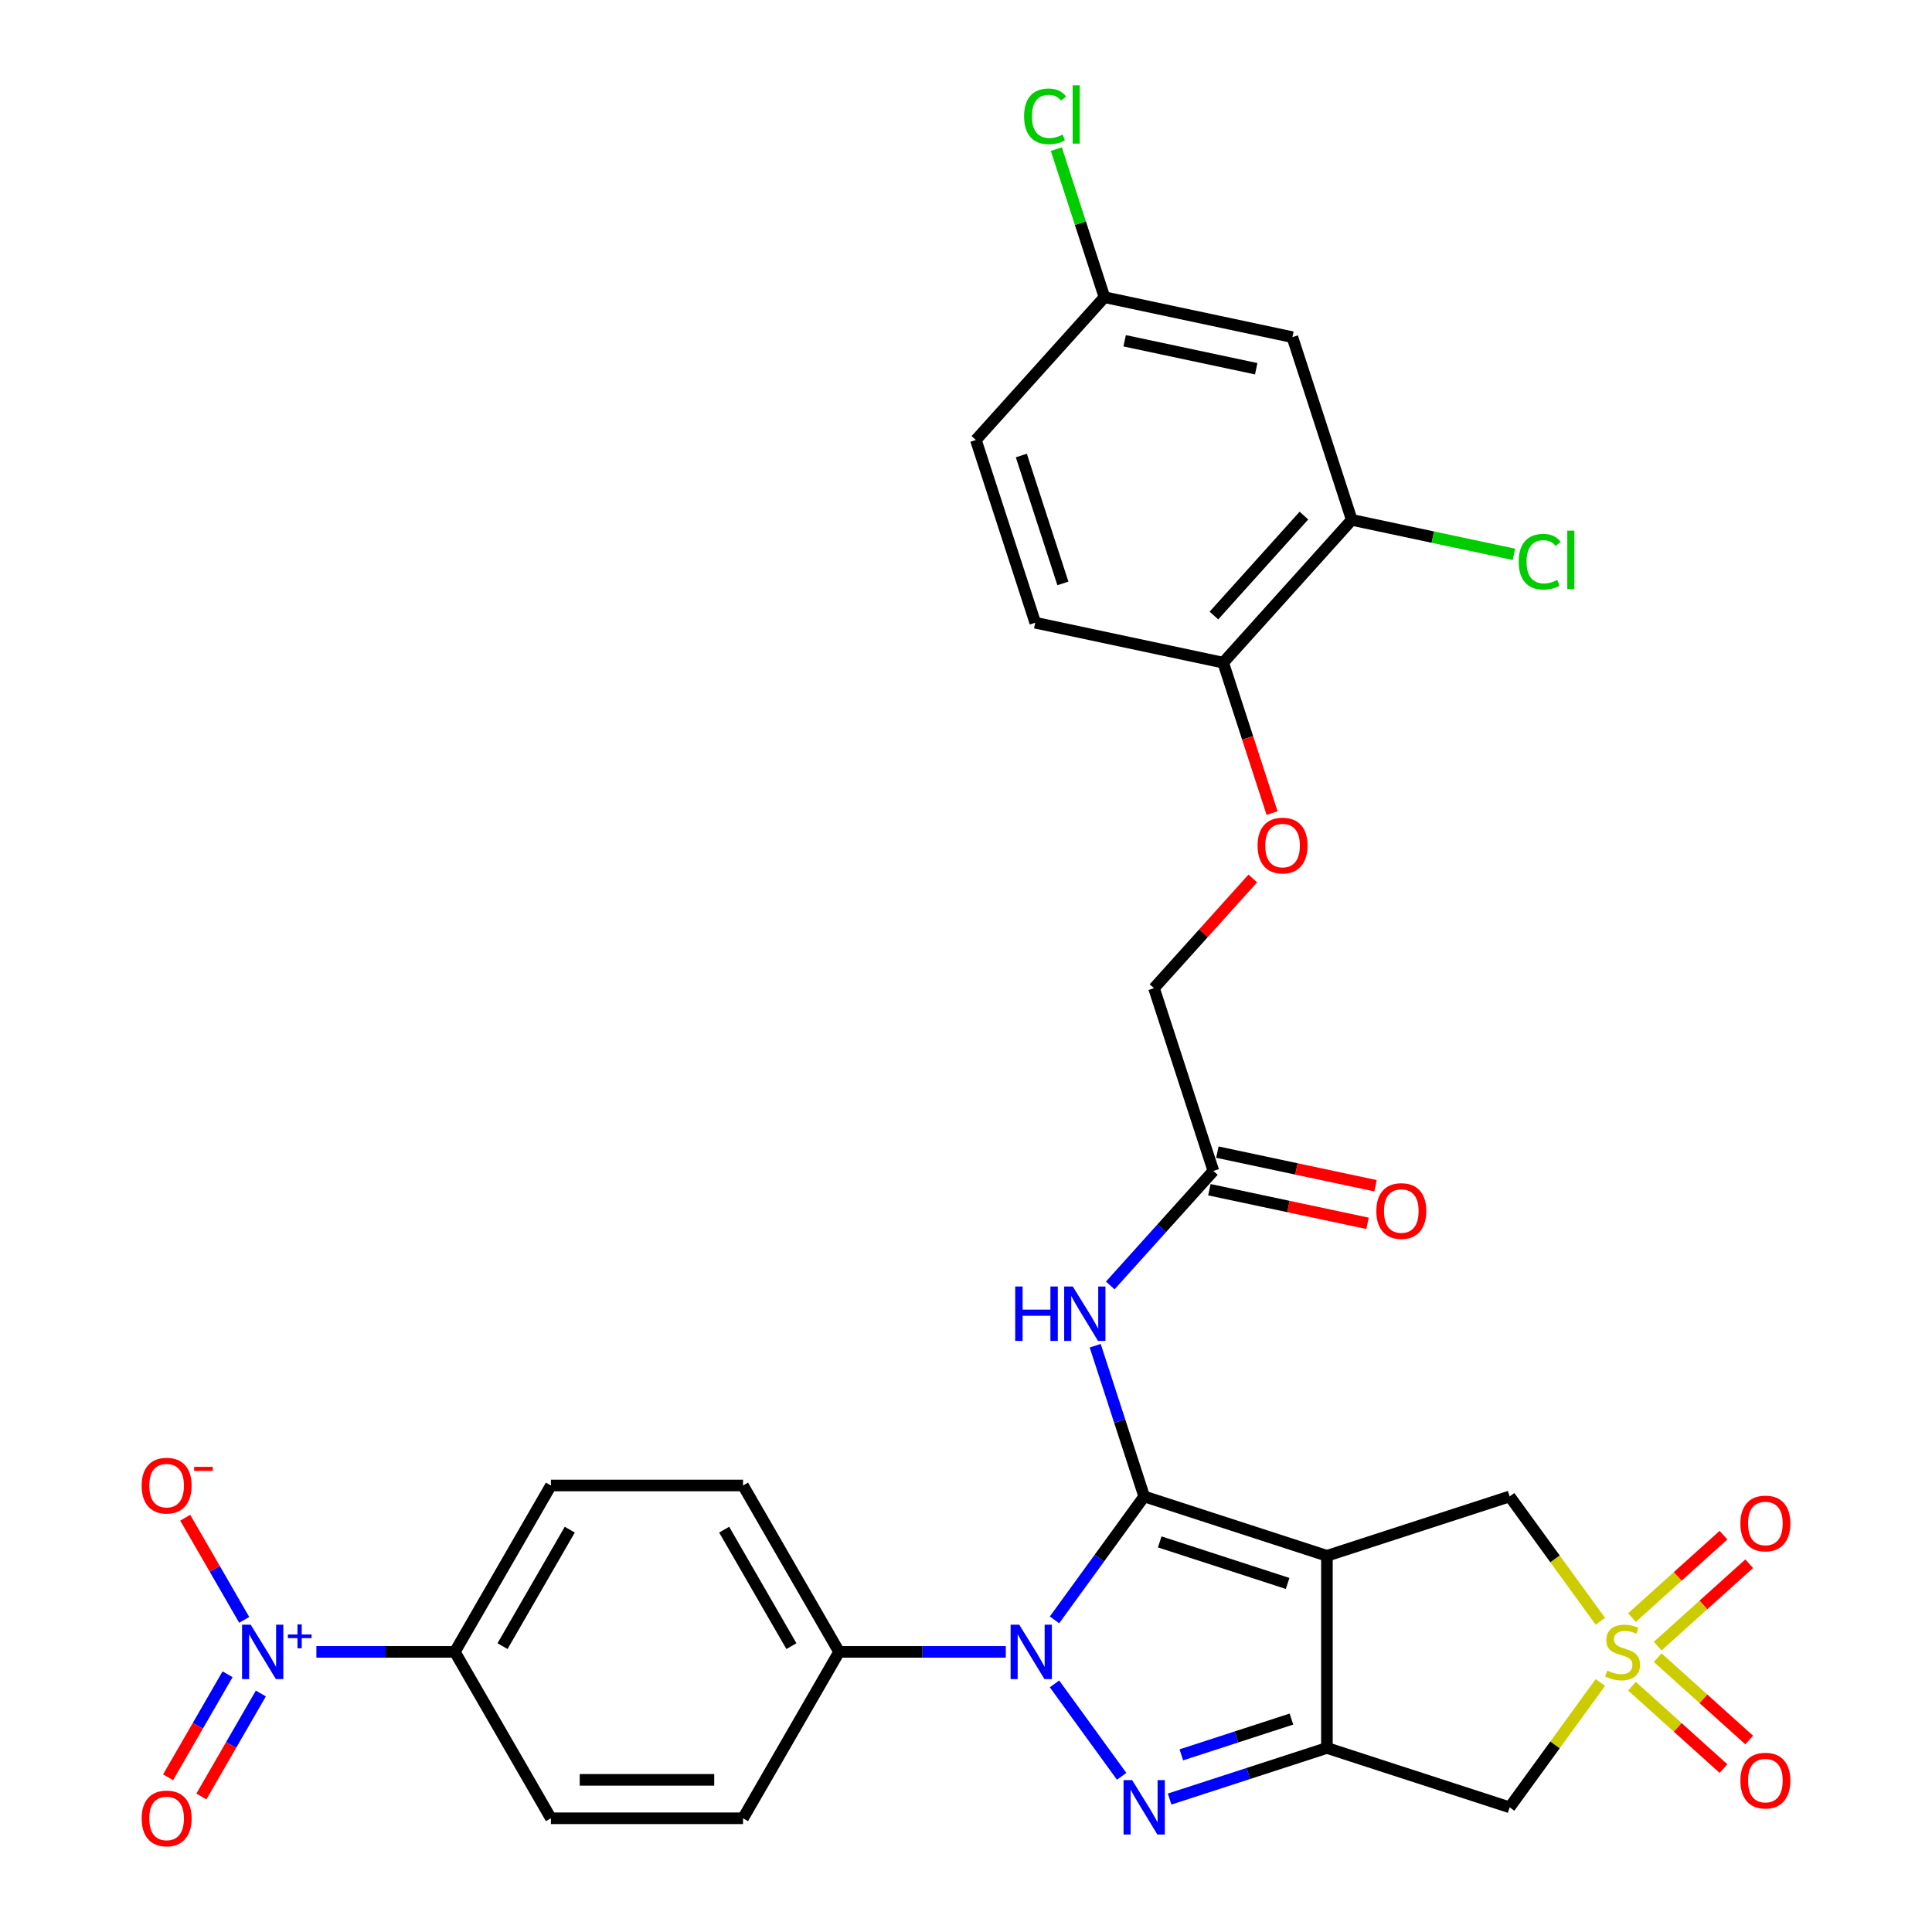 <?xml version='1.0' encoding='iso-8859-1'?>
<svg version='1.1' baseProfile='full'
              xmlns='http://www.w3.org/2000/svg'
                      xmlns:rdkit='http://www.rdkit.org/xml'
                      xmlns:xlink='http://www.w3.org/1999/xlink'
                  xml:space='preserve'
width='1000px' height='1000px' viewBox='0 0 1000 1000'>
<!-- END OF HEADER -->
<rect style='opacity:1.0;fill:#FFFFFF;stroke:none' width='1000' height='1000' x='0' y='0'> </rect>
<path class='bond-0' d='M 592.228,774.555 L 686.811,805.287' style='fill:none;fill-rule:evenodd;stroke:#000000;stroke-width:6px;stroke-linecap:butt;stroke-linejoin:miter;stroke-opacity:1' />
<path class='bond-0' d='M 600.269,798.081 L 666.477,819.594' style='fill:none;fill-rule:evenodd;stroke:#000000;stroke-width:6px;stroke-linecap:butt;stroke-linejoin:miter;stroke-opacity:1' />
<path class='bond-1' d='M 592.228,774.555 L 569.019,806.499' style='fill:none;fill-rule:evenodd;stroke:#000000;stroke-width:6px;stroke-linecap:butt;stroke-linejoin:miter;stroke-opacity:1' />
<path class='bond-1' d='M 569.019,806.499 L 545.81,838.444' style='fill:none;fill-rule:evenodd;stroke:#0000FF;stroke-width:6px;stroke-linecap:butt;stroke-linejoin:miter;stroke-opacity:1' />
<path class='bond-7' d='M 592.228,774.555 L 579.553,735.547' style='fill:none;fill-rule:evenodd;stroke:#000000;stroke-width:6px;stroke-linecap:butt;stroke-linejoin:miter;stroke-opacity:1' />
<path class='bond-7' d='M 579.553,735.547 L 566.879,696.54' style='fill:none;fill-rule:evenodd;stroke:#0000FF;stroke-width:6px;stroke-linecap:butt;stroke-linejoin:miter;stroke-opacity:1' />
<path class='bond-2' d='M 686.811,805.287 L 686.811,904.737' style='fill:none;fill-rule:evenodd;stroke:#000000;stroke-width:6px;stroke-linecap:butt;stroke-linejoin:miter;stroke-opacity:1' />
<path class='bond-8' d='M 686.811,805.287 L 781.394,774.555' style='fill:none;fill-rule:evenodd;stroke:#000000;stroke-width:6px;stroke-linecap:butt;stroke-linejoin:miter;stroke-opacity:1' />
<path class='bond-3' d='M 545.81,871.581 L 580.562,919.413' style='fill:none;fill-rule:evenodd;stroke:#0000FF;stroke-width:6px;stroke-linecap:butt;stroke-linejoin:miter;stroke-opacity:1' />
<path class='bond-9' d='M 520.605,855.012 L 477.463,855.012' style='fill:none;fill-rule:evenodd;stroke:#0000FF;stroke-width:6px;stroke-linecap:butt;stroke-linejoin:miter;stroke-opacity:1' />
<path class='bond-9' d='M 477.463,855.012 L 434.321,855.012' style='fill:none;fill-rule:evenodd;stroke:#000000;stroke-width:6px;stroke-linecap:butt;stroke-linejoin:miter;stroke-opacity:1' />
<path class='bond-5' d='M 686.811,904.737 L 781.394,935.469' style='fill:none;fill-rule:evenodd;stroke:#000000;stroke-width:6px;stroke-linecap:butt;stroke-linejoin:miter;stroke-opacity:1' />
<path class='bond-31' d='M 686.811,904.737 L 646.103,917.964' style='fill:none;fill-rule:evenodd;stroke:#000000;stroke-width:6px;stroke-linecap:butt;stroke-linejoin:miter;stroke-opacity:1' />
<path class='bond-31' d='M 646.103,917.964 L 605.395,931.191' style='fill:none;fill-rule:evenodd;stroke:#0000FF;stroke-width:6px;stroke-linecap:butt;stroke-linejoin:miter;stroke-opacity:1' />
<path class='bond-31' d='M 668.452,889.789 L 639.957,899.048' style='fill:none;fill-rule:evenodd;stroke:#000000;stroke-width:6px;stroke-linecap:butt;stroke-linejoin:miter;stroke-opacity:1' />
<path class='bond-31' d='M 639.957,899.048 L 611.461,908.306' style='fill:none;fill-rule:evenodd;stroke:#0000FF;stroke-width:6px;stroke-linecap:butt;stroke-linejoin:miter;stroke-opacity:1' />
<path class='bond-4' d='M 828.334,839.161 L 804.864,806.858' style='fill:none;fill-rule:evenodd;stroke:#CCCC00;stroke-width:6px;stroke-linecap:butt;stroke-linejoin:miter;stroke-opacity:1' />
<path class='bond-4' d='M 804.864,806.858 L 781.394,774.555' style='fill:none;fill-rule:evenodd;stroke:#000000;stroke-width:6px;stroke-linecap:butt;stroke-linejoin:miter;stroke-opacity:1' />
<path class='bond-12' d='M 858.021,852.033 L 881.702,830.711' style='fill:none;fill-rule:evenodd;stroke:#CCCC00;stroke-width:6px;stroke-linecap:butt;stroke-linejoin:miter;stroke-opacity:1' />
<path class='bond-12' d='M 881.702,830.711 L 905.383,809.388' style='fill:none;fill-rule:evenodd;stroke:#FF0000;stroke-width:6px;stroke-linecap:butt;stroke-linejoin:miter;stroke-opacity:1' />
<path class='bond-12' d='M 844.712,837.252 L 868.393,815.929' style='fill:none;fill-rule:evenodd;stroke:#CCCC00;stroke-width:6px;stroke-linecap:butt;stroke-linejoin:miter;stroke-opacity:1' />
<path class='bond-12' d='M 868.393,815.929 L 892.074,794.607' style='fill:none;fill-rule:evenodd;stroke:#FF0000;stroke-width:6px;stroke-linecap:butt;stroke-linejoin:miter;stroke-opacity:1' />
<path class='bond-13' d='M 844.712,872.772 L 868.393,894.095' style='fill:none;fill-rule:evenodd;stroke:#CCCC00;stroke-width:6px;stroke-linecap:butt;stroke-linejoin:miter;stroke-opacity:1' />
<path class='bond-13' d='M 868.393,894.095 L 892.074,915.417' style='fill:none;fill-rule:evenodd;stroke:#FF0000;stroke-width:6px;stroke-linecap:butt;stroke-linejoin:miter;stroke-opacity:1' />
<path class='bond-13' d='M 858.021,857.991 L 881.702,879.314' style='fill:none;fill-rule:evenodd;stroke:#CCCC00;stroke-width:6px;stroke-linecap:butt;stroke-linejoin:miter;stroke-opacity:1' />
<path class='bond-13' d='M 881.702,879.314 L 905.383,900.636' style='fill:none;fill-rule:evenodd;stroke:#FF0000;stroke-width:6px;stroke-linecap:butt;stroke-linejoin:miter;stroke-opacity:1' />
<path class='bond-32' d='M 828.334,870.863 L 804.864,903.166' style='fill:none;fill-rule:evenodd;stroke:#CCCC00;stroke-width:6px;stroke-linecap:butt;stroke-linejoin:miter;stroke-opacity:1' />
<path class='bond-32' d='M 804.864,903.166 L 781.394,935.469' style='fill:none;fill-rule:evenodd;stroke:#000000;stroke-width:6px;stroke-linecap:butt;stroke-linejoin:miter;stroke-opacity:1' />
<path class='bond-6' d='M 163.76,855.012 L 199.59,855.012' style='fill:none;fill-rule:evenodd;stroke:#0000FF;stroke-width:6px;stroke-linecap:butt;stroke-linejoin:miter;stroke-opacity:1' />
<path class='bond-6' d='M 199.59,855.012 L 235.42,855.012' style='fill:none;fill-rule:evenodd;stroke:#000000;stroke-width:6px;stroke-linecap:butt;stroke-linejoin:miter;stroke-opacity:1' />
<path class='bond-15' d='M 126.403,838.444 L 111.141,812.008' style='fill:none;fill-rule:evenodd;stroke:#0000FF;stroke-width:6px;stroke-linecap:butt;stroke-linejoin:miter;stroke-opacity:1' />
<path class='bond-15' d='M 111.141,812.008 L 95.878,785.572' style='fill:none;fill-rule:evenodd;stroke:#FF0000;stroke-width:6px;stroke-linecap:butt;stroke-linejoin:miter;stroke-opacity:1' />
<path class='bond-17' d='M 117.791,866.608 L 102.402,893.263' style='fill:none;fill-rule:evenodd;stroke:#0000FF;stroke-width:6px;stroke-linecap:butt;stroke-linejoin:miter;stroke-opacity:1' />
<path class='bond-17' d='M 102.402,893.263 L 87.013,919.917' style='fill:none;fill-rule:evenodd;stroke:#FF0000;stroke-width:6px;stroke-linecap:butt;stroke-linejoin:miter;stroke-opacity:1' />
<path class='bond-17' d='M 135.016,876.553 L 119.627,903.208' style='fill:none;fill-rule:evenodd;stroke:#0000FF;stroke-width:6px;stroke-linecap:butt;stroke-linejoin:miter;stroke-opacity:1' />
<path class='bond-17' d='M 119.627,903.208 L 104.238,929.862' style='fill:none;fill-rule:evenodd;stroke:#FF0000;stroke-width:6px;stroke-linecap:butt;stroke-linejoin:miter;stroke-opacity:1' />
<path class='bond-10' d='M 574.663,665.348 L 601.352,635.706' style='fill:none;fill-rule:evenodd;stroke:#0000FF;stroke-width:6px;stroke-linecap:butt;stroke-linejoin:miter;stroke-opacity:1' />
<path class='bond-10' d='M 601.352,635.706 L 628.041,606.065' style='fill:none;fill-rule:evenodd;stroke:#000000;stroke-width:6px;stroke-linecap:butt;stroke-linejoin:miter;stroke-opacity:1' />
<path class='bond-21' d='M 434.321,855.012 L 384.596,941.139' style='fill:none;fill-rule:evenodd;stroke:#000000;stroke-width:6px;stroke-linecap:butt;stroke-linejoin:miter;stroke-opacity:1' />
<path class='bond-22' d='M 434.321,855.012 L 384.596,768.885' style='fill:none;fill-rule:evenodd;stroke:#000000;stroke-width:6px;stroke-linecap:butt;stroke-linejoin:miter;stroke-opacity:1' />
<path class='bond-22' d='M 409.637,852.038 L 374.829,791.749' style='fill:none;fill-rule:evenodd;stroke:#000000;stroke-width:6px;stroke-linecap:butt;stroke-linejoin:miter;stroke-opacity:1' />
<path class='bond-20' d='M 625.974,615.793 L 666.905,624.493' style='fill:none;fill-rule:evenodd;stroke:#000000;stroke-width:6px;stroke-linecap:butt;stroke-linejoin:miter;stroke-opacity:1' />
<path class='bond-20' d='M 666.905,624.493 L 707.836,633.193' style='fill:none;fill-rule:evenodd;stroke:#FF0000;stroke-width:6px;stroke-linecap:butt;stroke-linejoin:miter;stroke-opacity:1' />
<path class='bond-20' d='M 630.109,596.337 L 671.04,605.038' style='fill:none;fill-rule:evenodd;stroke:#000000;stroke-width:6px;stroke-linecap:butt;stroke-linejoin:miter;stroke-opacity:1' />
<path class='bond-20' d='M 671.04,605.038 L 711.972,613.738' style='fill:none;fill-rule:evenodd;stroke:#FF0000;stroke-width:6px;stroke-linecap:butt;stroke-linejoin:miter;stroke-opacity:1' />
<path class='bond-27' d='M 628.041,606.065 L 597.309,511.482' style='fill:none;fill-rule:evenodd;stroke:#000000;stroke-width:6px;stroke-linecap:butt;stroke-linejoin:miter;stroke-opacity:1' />
<path class='bond-11' d='M 235.42,855.012 L 285.145,768.885' style='fill:none;fill-rule:evenodd;stroke:#000000;stroke-width:6px;stroke-linecap:butt;stroke-linejoin:miter;stroke-opacity:1' />
<path class='bond-11' d='M 260.104,852.038 L 294.912,791.749' style='fill:none;fill-rule:evenodd;stroke:#000000;stroke-width:6px;stroke-linecap:butt;stroke-linejoin:miter;stroke-opacity:1' />
<path class='bond-33' d='M 235.42,855.012 L 285.145,941.139' style='fill:none;fill-rule:evenodd;stroke:#000000;stroke-width:6px;stroke-linecap:butt;stroke-linejoin:miter;stroke-opacity:1' />
<path class='bond-14' d='M 699.668,269.086 L 633.123,342.992' style='fill:none;fill-rule:evenodd;stroke:#000000;stroke-width:6px;stroke-linecap:butt;stroke-linejoin:miter;stroke-opacity:1' />
<path class='bond-14' d='M 674.905,266.863 L 628.323,318.597' style='fill:none;fill-rule:evenodd;stroke:#000000;stroke-width:6px;stroke-linecap:butt;stroke-linejoin:miter;stroke-opacity:1' />
<path class='bond-16' d='M 699.668,269.086 L 668.936,174.503' style='fill:none;fill-rule:evenodd;stroke:#000000;stroke-width:6px;stroke-linecap:butt;stroke-linejoin:miter;stroke-opacity:1' />
<path class='bond-28' d='M 699.668,269.086 L 741.634,278.006' style='fill:none;fill-rule:evenodd;stroke:#000000;stroke-width:6px;stroke-linecap:butt;stroke-linejoin:miter;stroke-opacity:1' />
<path class='bond-28' d='M 741.634,278.006 L 783.6,286.926' style='fill:none;fill-rule:evenodd;stroke:#00CC00;stroke-width:6px;stroke-linecap:butt;stroke-linejoin:miter;stroke-opacity:1' />
<path class='bond-34' d='M 668.936,174.503 L 571.659,153.826' style='fill:none;fill-rule:evenodd;stroke:#000000;stroke-width:6px;stroke-linecap:butt;stroke-linejoin:miter;stroke-opacity:1' />
<path class='bond-34' d='M 650.209,190.857 L 582.115,176.383' style='fill:none;fill-rule:evenodd;stroke:#000000;stroke-width:6px;stroke-linecap:butt;stroke-linejoin:miter;stroke-opacity:1' />
<path class='bond-18' d='M 633.123,342.992 L 645.771,381.92' style='fill:none;fill-rule:evenodd;stroke:#000000;stroke-width:6px;stroke-linecap:butt;stroke-linejoin:miter;stroke-opacity:1' />
<path class='bond-18' d='M 645.771,381.92 L 658.42,420.848' style='fill:none;fill-rule:evenodd;stroke:#FF0000;stroke-width:6px;stroke-linecap:butt;stroke-linejoin:miter;stroke-opacity:1' />
<path class='bond-25' d='M 633.123,342.992 L 535.845,322.315' style='fill:none;fill-rule:evenodd;stroke:#000000;stroke-width:6px;stroke-linecap:butt;stroke-linejoin:miter;stroke-opacity:1' />
<path class='bond-19' d='M 648.44,454.696 L 622.875,483.089' style='fill:none;fill-rule:evenodd;stroke:#FF0000;stroke-width:6px;stroke-linecap:butt;stroke-linejoin:miter;stroke-opacity:1' />
<path class='bond-19' d='M 622.875,483.089 L 597.309,511.482' style='fill:none;fill-rule:evenodd;stroke:#000000;stroke-width:6px;stroke-linecap:butt;stroke-linejoin:miter;stroke-opacity:1' />
<path class='bond-24' d='M 384.596,941.139 L 285.145,941.139' style='fill:none;fill-rule:evenodd;stroke:#000000;stroke-width:6px;stroke-linecap:butt;stroke-linejoin:miter;stroke-opacity:1' />
<path class='bond-24' d='M 369.678,921.249 L 300.063,921.249' style='fill:none;fill-rule:evenodd;stroke:#000000;stroke-width:6px;stroke-linecap:butt;stroke-linejoin:miter;stroke-opacity:1' />
<path class='bond-23' d='M 384.596,768.885 L 285.145,768.885' style='fill:none;fill-rule:evenodd;stroke:#000000;stroke-width:6px;stroke-linecap:butt;stroke-linejoin:miter;stroke-opacity:1' />
<path class='bond-29' d='M 535.845,322.315 L 505.113,227.732' style='fill:none;fill-rule:evenodd;stroke:#000000;stroke-width:6px;stroke-linecap:butt;stroke-linejoin:miter;stroke-opacity:1' />
<path class='bond-29' d='M 550.152,301.981 L 528.64,235.773' style='fill:none;fill-rule:evenodd;stroke:#000000;stroke-width:6px;stroke-linecap:butt;stroke-linejoin:miter;stroke-opacity:1' />
<path class='bond-26' d='M 571.659,153.826 L 505.113,227.732' style='fill:none;fill-rule:evenodd;stroke:#000000;stroke-width:6px;stroke-linecap:butt;stroke-linejoin:miter;stroke-opacity:1' />
<path class='bond-30' d='M 571.659,153.826 L 559.208,115.505' style='fill:none;fill-rule:evenodd;stroke:#000000;stroke-width:6px;stroke-linecap:butt;stroke-linejoin:miter;stroke-opacity:1' />
<path class='bond-30' d='M 559.208,115.505 L 546.756,77.183' style='fill:none;fill-rule:evenodd;stroke:#00CC00;stroke-width:6px;stroke-linecap:butt;stroke-linejoin:miter;stroke-opacity:1' />
<path  class='atom-2' d='M 527.546 840.93
L 536.775 855.847
Q 537.69 857.319, 539.162 859.985
Q 540.634 862.65, 540.714 862.809
L 540.714 840.93
L 544.453 840.93
L 544.453 869.094
L 540.594 869.094
L 530.689 852.784
Q 529.535 850.875, 528.302 848.687
Q 527.109 846.499, 526.751 845.823
L 526.751 869.094
L 523.091 869.094
L 523.091 840.93
L 527.546 840.93
' fill='#0000FF'/>
<path  class='atom-4' d='M 586.002 921.387
L 595.231 936.305
Q 596.146 937.777, 597.618 940.442
Q 599.09 943.107, 599.169 943.266
L 599.169 921.387
L 602.909 921.387
L 602.909 949.552
L 599.05 949.552
L 589.145 933.242
Q 587.991 931.332, 586.758 929.144
Q 585.565 926.956, 585.207 926.28
L 585.207 949.552
L 581.547 949.552
L 581.547 921.387
L 586.002 921.387
' fill='#0000FF'/>
<path  class='atom-5' d='M 831.894 864.679
Q 832.212 864.798, 833.525 865.355
Q 834.838 865.912, 836.27 866.27
Q 837.742 866.588, 839.174 866.588
Q 841.839 866.588, 843.39 865.315
Q 844.942 864.002, 844.942 861.735
Q 844.942 860.184, 844.146 859.229
Q 843.39 858.274, 842.197 857.757
Q 841.004 857.24, 839.015 856.643
Q 836.508 855.887, 834.997 855.171
Q 833.525 854.455, 832.451 852.944
Q 831.417 851.432, 831.417 848.886
Q 831.417 845.345, 833.803 843.158
Q 836.23 840.97, 841.004 840.97
Q 844.266 840.97, 847.965 842.521
L 847.05 845.584
Q 843.669 844.192, 841.123 844.192
Q 838.378 844.192, 836.866 845.345
Q 835.355 846.459, 835.395 848.409
Q 835.395 849.92, 836.15 850.835
Q 836.946 851.75, 838.06 852.267
Q 839.213 852.784, 841.123 853.381
Q 843.669 854.177, 845.181 854.972
Q 846.692 855.768, 847.766 857.399
Q 848.88 858.99, 848.88 861.735
Q 848.88 865.633, 846.255 867.742
Q 843.669 869.81, 839.333 869.81
Q 836.827 869.81, 834.917 869.253
Q 833.048 868.736, 830.82 867.821
L 831.894 864.679
' fill='#CCCC00'/>
<path  class='atom-7' d='M 129.744 840.93
L 138.973 855.847
Q 139.887 857.319, 141.359 859.985
Q 142.831 862.65, 142.911 862.809
L 142.911 840.93
L 146.65 840.93
L 146.65 869.094
L 142.791 869.094
L 132.886 852.784
Q 131.733 850.875, 130.499 848.687
Q 129.306 846.499, 128.948 845.823
L 128.948 869.094
L 125.288 869.094
L 125.288 840.93
L 129.744 840.93
' fill='#0000FF'/>
<path  class='atom-7' d='M 149.013 846.007
L 153.975 846.007
L 153.975 840.782
L 156.181 840.782
L 156.181 846.007
L 161.274 846.007
L 161.274 847.897
L 156.181 847.897
L 156.181 853.148
L 153.975 853.148
L 153.975 847.897
L 149.013 847.897
L 149.013 846.007
' fill='#0000FF'/>
<path  class='atom-8' d='M 525.475 665.889
L 529.294 665.889
L 529.294 677.863
L 543.694 677.863
L 543.694 665.889
L 547.513 665.889
L 547.513 694.054
L 543.694 694.054
L 543.694 681.046
L 529.294 681.046
L 529.294 694.054
L 525.475 694.054
L 525.475 665.889
' fill='#0000FF'/>
<path  class='atom-8' d='M 555.27 665.889
L 564.499 680.807
Q 565.414 682.279, 566.886 684.944
Q 568.358 687.609, 568.437 687.768
L 568.437 665.889
L 572.177 665.889
L 572.177 694.054
L 568.318 694.054
L 558.413 677.744
Q 557.259 675.834, 556.026 673.646
Q 554.833 671.458, 554.475 670.782
L 554.475 694.054
L 550.815 694.054
L 550.815 665.889
L 555.27 665.889
' fill='#0000FF'/>
<path  class='atom-13' d='M 900.828 788.546
Q 900.828 781.783, 904.169 778.004
Q 907.511 774.225, 913.756 774.225
Q 920.002 774.225, 923.343 778.004
Q 926.685 781.783, 926.685 788.546
Q 926.685 795.388, 923.304 799.287
Q 919.922 803.145, 913.756 803.145
Q 907.551 803.145, 904.169 799.287
Q 900.828 795.428, 900.828 788.546
M 913.756 799.963
Q 918.053 799.963, 920.36 797.099
Q 922.707 794.195, 922.707 788.546
Q 922.707 783.017, 920.36 780.232
Q 918.053 777.408, 913.756 777.408
Q 909.46 777.408, 907.113 780.192
Q 904.806 782.977, 904.806 788.546
Q 904.806 794.235, 907.113 797.099
Q 909.46 799.963, 913.756 799.963
' fill='#FF0000'/>
<path  class='atom-14' d='M 900.828 921.637
Q 900.828 914.875, 904.169 911.095
Q 907.511 907.316, 913.756 907.316
Q 920.002 907.316, 923.343 911.095
Q 926.685 914.875, 926.685 921.637
Q 926.685 928.479, 923.304 932.378
Q 919.922 936.237, 913.756 936.237
Q 907.551 936.237, 904.169 932.378
Q 900.828 928.519, 900.828 921.637
M 913.756 933.054
Q 918.053 933.054, 920.36 930.19
Q 922.707 927.286, 922.707 921.637
Q 922.707 916.108, 920.36 913.323
Q 918.053 910.499, 913.756 910.499
Q 909.46 910.499, 907.113 913.283
Q 904.806 916.068, 904.806 921.637
Q 904.806 927.326, 907.113 930.19
Q 909.46 933.054, 913.756 933.054
' fill='#FF0000'/>
<path  class='atom-16' d='M 73.315 768.965
Q 73.315 762.202, 76.657 758.423
Q 79.998 754.644, 86.244 754.644
Q 92.489 754.644, 95.831 758.423
Q 99.172 762.202, 99.172 768.965
Q 99.172 775.807, 95.791 779.705
Q 92.41 783.564, 86.244 783.564
Q 80.038 783.564, 76.657 779.705
Q 73.315 775.847, 73.315 768.965
M 86.244 780.382
Q 90.54 780.382, 92.847 777.518
Q 95.194 774.614, 95.194 768.965
Q 95.194 763.435, 92.847 760.651
Q 90.54 757.826, 86.244 757.826
Q 81.948 757.826, 79.6 760.611
Q 77.293 763.396, 77.293 768.965
Q 77.293 774.653, 79.6 777.518
Q 81.948 780.382, 86.244 780.382
' fill='#FF0000'/>
<path  class='atom-16' d='M 100.485 759.241
L 110.121 759.241
L 110.121 761.341
L 100.485 761.341
L 100.485 759.241
' fill='#FF0000'/>
<path  class='atom-18' d='M 73.315 941.219
Q 73.315 934.456, 76.657 930.677
Q 79.998 926.898, 86.244 926.898
Q 92.489 926.898, 95.831 930.677
Q 99.172 934.456, 99.172 941.219
Q 99.172 948.061, 95.791 951.959
Q 92.41 955.818, 86.244 955.818
Q 80.038 955.818, 76.657 951.959
Q 73.315 948.1, 73.315 941.219
M 86.244 952.635
Q 90.54 952.635, 92.847 949.771
Q 95.194 946.867, 95.194 941.219
Q 95.194 935.689, 92.847 932.904
Q 90.54 930.08, 86.244 930.08
Q 81.948 930.08, 79.6 932.865
Q 77.293 935.649, 77.293 941.219
Q 77.293 946.907, 79.6 949.771
Q 81.948 952.635, 86.244 952.635
' fill='#FF0000'/>
<path  class='atom-20' d='M 650.926 437.655
Q 650.926 430.893, 654.268 427.113
Q 657.609 423.334, 663.855 423.334
Q 670.1 423.334, 673.442 427.113
Q 676.783 430.893, 676.783 437.655
Q 676.783 444.497, 673.402 448.396
Q 670.021 452.255, 663.855 452.255
Q 657.649 452.255, 654.268 448.396
Q 650.926 444.537, 650.926 437.655
M 663.855 449.072
Q 668.151 449.072, 670.458 446.208
Q 672.805 443.304, 672.805 437.655
Q 672.805 432.126, 670.458 429.341
Q 668.151 426.517, 663.855 426.517
Q 659.559 426.517, 657.212 429.301
Q 654.904 432.086, 654.904 437.655
Q 654.904 443.344, 657.212 446.208
Q 659.559 449.072, 663.855 449.072
' fill='#FF0000'/>
<path  class='atom-21' d='M 712.39 626.822
Q 712.39 620.059, 715.732 616.28
Q 719.073 612.501, 725.319 612.501
Q 731.564 612.501, 734.906 616.28
Q 738.247 620.059, 738.247 626.822
Q 738.247 633.664, 734.866 637.562
Q 731.485 641.421, 725.319 641.421
Q 719.113 641.421, 715.732 637.562
Q 712.39 633.704, 712.39 626.822
M 725.319 638.239
Q 729.615 638.239, 731.922 635.374
Q 734.269 632.471, 734.269 626.822
Q 734.269 621.292, 731.922 618.508
Q 729.615 615.683, 725.319 615.683
Q 721.023 615.683, 718.675 618.468
Q 716.368 621.252, 716.368 626.822
Q 716.368 632.51, 718.675 635.374
Q 721.023 638.239, 725.319 638.239
' fill='#FF0000'/>
<path  class='atom-29' d='M 786.086 290.738
Q 786.086 283.736, 789.348 280.077
Q 792.65 276.377, 798.895 276.377
Q 804.703 276.377, 807.806 280.474
L 805.18 282.622
Q 802.913 279.639, 798.895 279.639
Q 794.639 279.639, 792.371 282.503
Q 790.143 285.328, 790.143 290.738
Q 790.143 296.307, 792.451 299.171
Q 794.798 302.035, 799.333 302.035
Q 802.436 302.035, 806.056 300.166
L 807.169 303.149
Q 805.698 304.104, 803.47 304.661
Q 801.242 305.218, 798.776 305.218
Q 792.65 305.218, 789.348 301.478
Q 786.086 297.739, 786.086 290.738
' fill='#00CC00'/>
<path  class='atom-29' d='M 811.227 274.666
L 814.887 274.666
L 814.887 304.86
L 811.227 304.86
L 811.227 274.666
' fill='#00CC00'/>
<path  class='atom-31' d='M 530.067 60.217
Q 530.067 53.216, 533.329 49.556
Q 536.631 45.856, 542.876 45.856
Q 548.684 45.856, 551.787 49.954
L 549.162 52.102
Q 546.894 49.118, 542.876 49.118
Q 538.62 49.118, 536.352 51.983
Q 534.125 54.807, 534.125 60.217
Q 534.125 65.786, 536.432 68.651
Q 538.779 71.515, 543.314 71.515
Q 546.417 71.515, 550.037 69.645
L 551.151 72.629
Q 549.679 73.583, 547.451 74.14
Q 545.223 74.697, 542.757 74.697
Q 536.631 74.697, 533.329 70.958
Q 530.067 67.219, 530.067 60.217
' fill='#00CC00'/>
<path  class='atom-31' d='M 555.208 44.146
L 558.868 44.146
L 558.868 74.339
L 555.208 74.339
L 555.208 44.146
' fill='#00CC00'/>
</svg>
